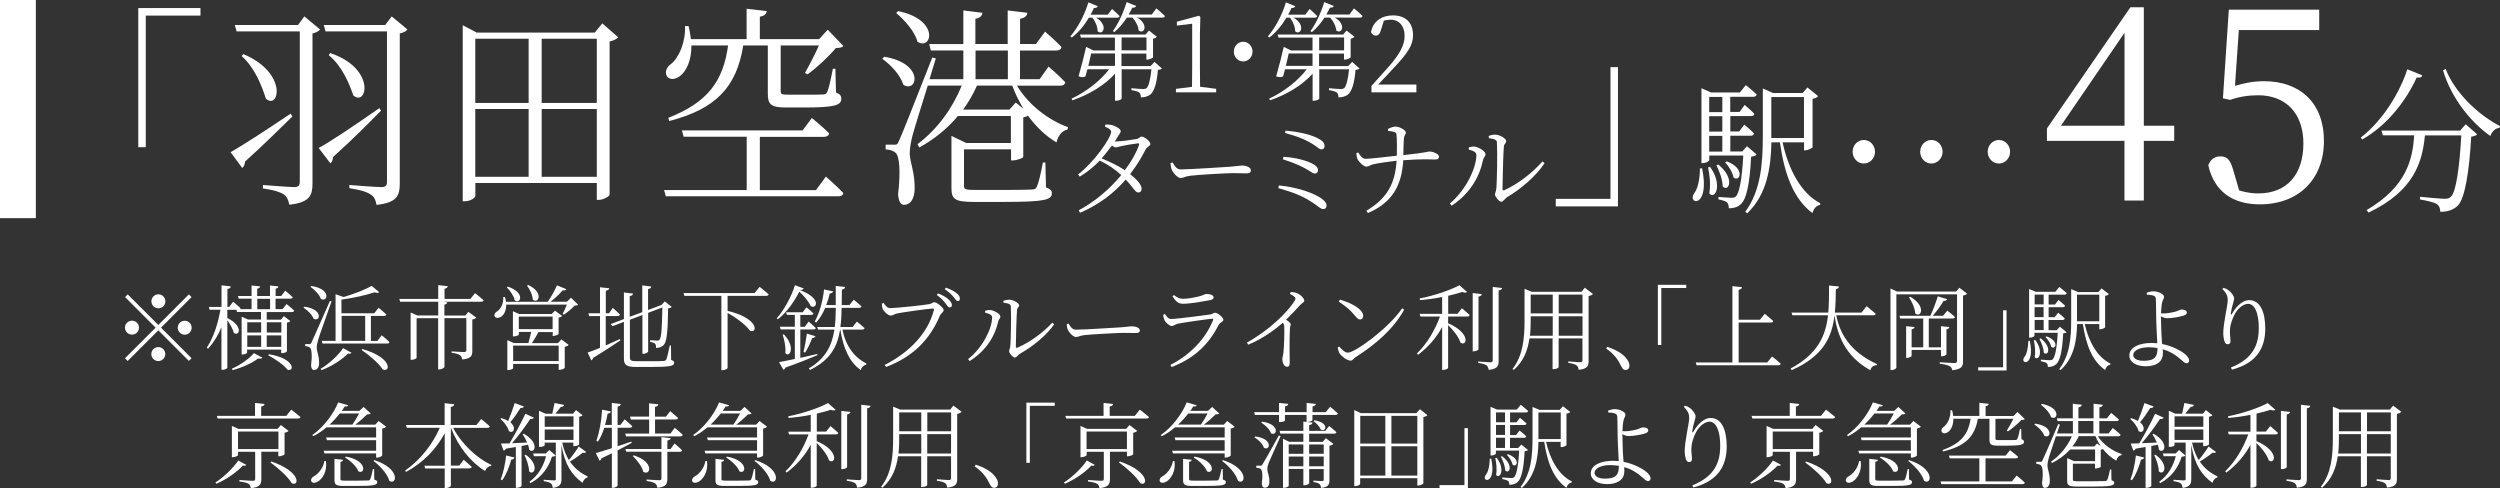 <?xml version="1.0" encoding="UTF-8"?>
<svg id="Layer_2" data-name="Layer 2" xmlns="http://www.w3.org/2000/svg" viewBox="0 0 297.04 58.02">
  <rect x="0" y="0" width="297.04" height="58.02" fill="#333333" stroke="none"/>
  <defs>
    <style>
      .cls-1 {
        fill: #fff;
      }

      .cls-2 {
        fill: none;
      }
    </style>
  </defs>
  <g id="_レイヤー_1" data-name="レイヤー 1">
    <g>
      <g>
        <path class="cls-1" d="M16.43.96h7.39v.89h-6.5v15.64h-.89V.96Z"/>
        <path class="cls-1" d="M34.75,13.83c-1.31,1.25-3.2,3.18-5.64,5.37,0,.31-.14.61-.33.76l-1.38-1.88c1.19-.66,4.16-2.57,7.13-4.58l.21.33ZM38.02,3.51c-.14.2-.49.38-.89.46v17.81c0,1.37-.28,2.29-2.76,2.54-.09-.53-.28-.97-.65-1.22-.42-.28-1.19-.53-2.48-.71v-.41s3.09.25,3.7.25c.51,0,.68-.18.68-.64V3.73h-7.51l-.21-.76h7.51l.75-1.02,1.87,1.55ZM28.92,6.43c5.33,2.24,4.23,6.69,2.67,5.29-.44-1.4-1.29-3.66-2.88-5.06l.21-.23ZM45.27,13.15c-1.31,1.32-3.2,3.26-5.71,5.52,0,.33-.12.58-.3.74l-1.4-1.83c1.24-.64,4.23-2.65,7.21-4.73l.21.31ZM48.41,3.51c-.14.2-.49.38-.91.46v17.83c0,1.37-.28,2.29-2.76,2.54-.09-.53-.28-.99-.68-1.22-.44-.3-1.19-.56-2.55-.76v-.38s3.16.25,3.77.25c.56,0,.7-.18.7-.64V3.73h-7.3l-.21-.76h7.3l.77-1.02,1.87,1.55ZM39.22,6.3c5.47,1.81,4.4,6.44,2.76,5.04-.47-1.37-1.33-3.51-2.92-4.78l.16-.25Z"/>
        <path class="cls-1" d="M73.46,4.42c-.16.2-.56.41-1.03.51v18.21c-.02.18-.75.61-1.29.61h-.23v-2.01h-14.43v1.53c0,.2-.54.64-1.24.64h-.26V3l1.66.87h14.03l.89-1.09,1.89,1.65ZM56.47,4.6v7.63h6.34v-7.63h-6.34ZM56.47,21.01h6.34v-8.06h-6.34v8.06ZM64.36,4.6v7.63h6.55v-7.63h-6.55ZM70.91,21.01v-8.06h-6.55v8.06h6.55Z"/>
        <path class="cls-1" d="M98.12,20.98s1.31,1.12,2.08,1.96c-.05.28-.26.38-.58.38h-20.51l-.21-.74h9.82v-6.33h-7.49l-.21-.76h14.34l1.1-1.47s1.29,1.04,2.06,1.83c-.07.28-.3.41-.61.41h-7.63v6.33h6.67l1.17-1.6ZM82.15,5.41c.02,1.75-.58,2.95-1.22,3.51-.56.53-1.4.66-1.71.1-.26-.51.02-1.07.51-1.42.91-.71,1.75-2.57,1.66-4.5h.42c.14.56.23,1.07.28,1.55h6.62V1.04l2.39.28c-.05.33-.28.58-.82.66v2.67h7.04l1.03-1.12,1.85,1.93c-.14.2-.44.23-.89.25-.82.99-2.29,2.37-3.37,3.13l-.3-.18c.49-.84,1.19-2.19,1.66-3.26h-4.54v5.42c0,.36.09.43.91.43h2.15c.94,0,1.71,0,2.04-.03.26-.03.33-.08.42-.3.19-.33.44-1.53.68-2.75h.3l.07,2.82c.51.2.63.41.63.74,0,.74-.68,1.04-4.21,1.04h-2.41c-1.78,0-2.11-.41-2.11-1.65v-5.72h-2.92c-.8,5.01-3.3,7.55-8.79,8.98l-.12-.38c4.65-1.81,6.53-4.32,7.11-8.6h-4.38Z"/>
        <path class="cls-1" d="M105.06,6.74c4.87.81,3.91,4.38,2.27,3.33-.33-1.12-1.5-2.39-2.5-3.08l.23-.25ZM120.83,10.17c1.38,2.32,3.79,4.12,6.06,4.94l-.05.28c-.61.13-1.1.64-1.31,1.53-1.29-.76-2.43-1.86-3.39-3.18-.14.1-.35.18-.56.2v4.71c-.02.13-.8.41-1.22.41h-.23v-1.32h-5.59v4.35c0,.38.12.48,1.33.48h3.49c1.59,0,2.85-.03,3.25-.05s.47-.1.58-.33c.21-.43.47-1.53.72-2.88h.3l.07,2.95c.51.2.7.38.7.69,0,.79-.79,1.04-5.66,1.04h-3.6c-2.25,0-2.67-.31-2.67-1.63v-6.21l1.75.84h5.31v-3.21h-6.29c-1.24,1.48-2.76,2.72-4.58,3.74l-.23-.38c2.39-1.81,4.16-4.27,5.26-6.97h-4.02v-.05c-.8,2.54-1.64,5.27-1.83,6-.19.76-.33,1.48-.33,2.11.02,1.09.66,2.34.58,4.38-.07,1.07-.51,1.73-1.26,1.73-.4,0-.65-.46-.7-1.25.3-2.62.19-4.6-.33-4.96-.3-.25-.63-.33-1.15-.38v-.56h1.05c.26,0,.35,0,.56-.51q.4-.84,3.93-9.84l.42.1c-.21.71-.47,1.55-.75,2.47h4.02v-3.41h-3.86l-.19-.76h4.05V1.24l2.27.28c-.05.36-.26.61-.84.71v3h3.84V1.24l2.34.28c-.05.36-.28.61-.87.71v3h1.89l1.08-1.47s1.22,1.04,1.96,1.83c-.07.28-.28.41-.61.41h-4.33v3.41h2.34l1.05-1.5s1.26,1.07,1.99,1.86c-.05.28-.28.41-.58.41h-5.19ZM106.72,1.32c5.01,1.04,3.98,4.73,2.29,3.64-.3-1.2-1.54-2.59-2.53-3.41l.23-.23ZM121.6,12.92c-.51-.84-.96-1.76-1.33-2.75h-4.19c-.44,1.02-1.01,1.96-1.64,2.85h5.5l.75-.84.91.74ZM115.91,6v3.41h3.84v-3.41h-3.84Z"/>
        <path class="cls-1" d="M192.24,24.52h-7.39v-.89h6.5V7.98h.89v16.53Z"/>
      </g>
      <g>
        <path class="cls-2" d="M205.4,19.43c-.74,0-1.33-.63-1.33-1.4s.59-1.4,1.33-1.4,1.33.63,1.33,1.4-.59,1.4-1.33,1.4Z"/>
        <path class="cls-2" d="M213.43,19.43c-.74,0-1.33-.63-1.33-1.4s.59-1.4,1.33-1.4,1.33.63,1.33,1.4-.59,1.4-1.33,1.4Z"/>
        <path class="cls-1" d="M221.45,19.43c-.74,0-1.33-.63-1.33-1.4s.59-1.4,1.33-1.4,1.33.63,1.33,1.4-.59,1.4-1.33,1.4Z"/>
        <path class="cls-1" d="M229.48,19.43c-.74,0-1.33-.63-1.33-1.4s.59-1.4,1.33-1.4,1.33.63,1.33,1.4-.59,1.4-1.33,1.4Z"/>
        <path class="cls-1" d="M237.5,19.43c-.74,0-1.33-.63-1.33-1.4s.59-1.4,1.33-1.4,1.33.63,1.33,1.4-.59,1.4-1.33,1.4Z"/>
        <path class="cls-1" d="M258.33,16.74h-3.61v7.09h-2.3v-7.09h-9.21v-1.48l9.92-14.4h1.59v14.08h3.61v1.8ZM252.43,14.94V3.89l-7.56,11.05h7.56Z"/>
        <path class="cls-1" d="M265.56,10.2c1.13-.35,2.2-.55,3.46-.55,4.22,0,7.1,2.54,7.1,7.09s-3,7.54-7.62,7.54c-3.25,0-5.42-1.55-6.12-4.64.25-.71.77-1.06,1.44-1.06.86,0,1.22.45,1.62,1.96l.61,2.09c.77.22,1.47.35,2.27.35,3.46,0,5.36-2.32,5.36-5.93s-2.11-5.73-5.36-5.73c-1.13,0-2.27.16-3.34.55l-.86-.19.7-10.53h10.74v2.42h-9.55l-.46,6.64Z"/>
        <path class="cls-1" d="M287.81,8.95c-.07.21-.23.32-.67.26-1.15,2.55-3.37,5.61-6.48,7.37l-.16-.24c2.64-2.03,4.64-5.37,5.53-8.11l1.79.73ZM292.97,14.77l1.36,1.19c-.12.13-.35.24-.71.28-.23,4.1-.74,7.33-1.59,8.19-.51.5-1.22.75-2.09.73,0-.35-.09-.69-.39-.9-.28-.21-1.22-.43-2.02-.56l.02-.32c.9.09,2.48.24,2.92.24.37,0,.53-.06.73-.24.62-.54,1.04-3.56,1.24-7.29h-4.32c-.3,3.1-1.24,6.58-6.7,9.17l-.23-.3c4.78-2.78,5.49-6.12,5.65-8.88h-3.72l-.16-.56h9.34l.67-.76ZM290.57,8.17c1.12,2.89,3.92,5.5,6.47,6.81l-.05.21c-.48.04-.87.37-1.1.97-2.39-1.7-4.62-4.51-5.62-7.79l.3-.19Z"/>
      </g>
      <path class="cls-1" d="M202.24,20c.97,4.81-1.77,4.31-.98,3.02.45-.56.71-1.64.72-3.02h.26ZM208.69,18.37c-.11.14-.31.2-.63.25-.16,3.34-.58,5.07-1.22,5.64-.37.36-.89.49-1.43.49,0-.27-.05-.54-.21-.7s-.6-.27-1.02-.36v-.29c.48.03,1.24.1,1.53.1.26,0,.39-.03.53-.15.4-.37.73-1.95.89-4.87h-4.04v.54c0,.08-.31.36-.79.36h-.14v-8.9l1.14.51h3.42l.71-.88s.79.63,1.29,1.12c-.05.19-.19.27-.42.27h-2.72v1.8h1.11l.6-.83s.74.61,1.16,1.05c-.03.19-.19.27-.4.27h-2.46v1.83h1.05l.61-.81s.73.59,1.16,1.05c-.05.19-.19.27-.4.27h-2.42v1.87h1.42l.56-.63,1.14.98ZM203.19,19.83c1.55,2.17.56,3.98-.1,3.14.18-.98.05-2.25-.15-3.07l.24-.07ZM203.08,11.52v1.8h1.56v-1.8h-1.56ZM204.64,13.81h-1.56v1.83h1.56v-1.83ZM203.08,18.01h1.56v-1.87h-1.56v1.87ZM204.15,19.54c2.06,1.66,1.24,3.36.53,2.61,0-.78-.4-1.85-.74-2.51l.21-.1ZM205.16,19.17c2.26.83,1.56,2.54.81,1.92-.1-.59-.56-1.36-1-1.78l.19-.14ZM211.8,16.91c.68,3.15,2.16,6.05,4.48,7.24l-.03.19c-.4.08-.76.42-.9.98-2.24-1.68-3.32-4.56-3.87-8.41h-1.01c-.06,2.88-.47,6.15-2.87,8.43l-.24-.17c1.87-2.54,2.09-5.78,2.09-9.02v-5.64l1.21.54h3.53l.56-.66,1.27,1.03c-.08.14-.35.27-.66.32v5.76c-.02.1-.55.36-.87.36h-.14v-.95h-2.55ZM210.46,16.4h3.88v-4.87h-3.88v4.87Z"/>
      <g>
        <path class="cls-1" d="M18.81,38.61l3.63-3.63.32.32-3.63,3.63,3.63,3.63-.32.32-3.63-3.63-3.64,3.64-.32-.32,3.64-3.64-3.63-3.63.32-.32,3.63,3.63ZM15.68,39.76c-.45,0-.83-.37-.83-.83s.37-.83.83-.83.83.37.83.83-.37.83-.83.83ZM17.99,35.8c0-.45.37-.83.83-.83s.83.37.83.83-.37.83-.83.83-.83-.37-.83-.83ZM19.64,42.07c0,.45-.37.83-.83.83s-.83-.37-.83-.83.37-.83.83-.83.83.37.83.83ZM21.95,38.11c.45,0,.82.37.82.83s-.37.83-.82.83-.83-.37-.83-.83.37-.83.83-.83Z"/>
        <path class="cls-1" d="M34.06,36.14s.56.43.89.76c-.02.12-.13.18-.28.18h-2.98v.9h1.69l.35-.42.77.59c-.07.09-.19.15-.41.19v3.41c0,.05-.25.21-.57.21h-.11v-.42h-4.05v.36c0,.05-.2.22-.55.22h-.1v-4.49l.78.34h1.52v-.9h-2.85l-.07-.26h-1.08v.97c1.98.99,1.41,2.26.77,1.76-.11-.46-.46-1.05-.77-1.49v5.63c0,.11-.3.26-.55.26h-.15v-5.06c-.38.95-.91,1.8-1.59,2.56l-.15-.14c.84-1.26,1.33-2.87,1.62-4.5h-1.29l-.08-.33h1.5v-2.57l1.1.13c-.03.17-.11.26-.4.31v2.13h.21l.47-.62s.55.44.88.77c-.01.04-.03.08-.07.11h1.38v-1.24h-1.53l-.09-.32h1.62v-1.25l1.02.11c-.02.13-.11.23-.35.27v.87h1.52v-1.25l1,.11c-.01.13-.1.23-.33.27v.87h.66l.48-.63s.56.45.9.78c-.03.11-.14.17-.29.17h-1.76v1.24h.83l.47-.6ZM27.56,43.8c1.01-.43,2.1-1.23,2.61-1.84l1.01.54c-.08.11-.24.13-.52.1-.66.51-1.86,1.08-3.03,1.38l-.08-.18ZM29.38,38.29v1.22h1.65v-1.22h-1.65ZM29.38,41.21h1.65v-1.36h-1.65v1.36ZM30.57,36.74h1.52v-1.24h-1.52v1.24ZM31.7,38.29v1.22h1.73v-1.22h-1.73ZM33.42,41.21v-1.36h-1.73v1.36h1.73ZM31.96,42.09c3.12.51,3.05,2.12,2.2,1.84-.43-.57-1.52-1.32-2.29-1.71l.09-.13Z"/>
        <path class="cls-1" d="M36.15,36.44c2.33.3,1.9,1.87,1.11,1.43-.17-.48-.73-1.02-1.2-1.32l.09-.11ZM39.39,35.82c-.48,1.39-1.43,4-1.58,4.54-.1.35-.18.68-.18.96.01.48.32.99.28,1.88-.02.47-.23.76-.61.76-.2,0-.32-.2-.34-.54.14-1.12.09-1.98-.15-2.13-.15-.11-.32-.14-.55-.17v-.24h.5c.13,0,.17-.01.27-.22q.19-.4,2.17-4.9l.2.05ZM36.99,33.98c2.4.35,1.96,1.98,1.14,1.54-.17-.51-.76-1.11-1.24-1.44l.1-.1ZM38.1,43.82c1.05-.63,2.15-1.67,2.67-2.46l.99.55c-.08.11-.18.15-.41.09-.67.69-1.9,1.52-3.15,1.98l-.11-.15ZM45.36,39.84s.58.46.92.81c-.03.12-.14.17-.29.17h-7.67l-.09-.32h1.64v-5.54l.96.33c1.25-.36,2.61-.91,3.34-1.32l.89.75c-.1.1-.3.11-.56.01-.98.33-2.52.68-3.93.87v1.62h3.89l.53-.65s.57.46.92.79c-.02.12-.13.18-.29.18h-1.55v2.97h.77l.5-.66ZM40.59,40.5h2.8v-2.97h-2.8v2.97ZM43.07,41.48c3.61,1.02,3.34,2.84,2.4,2.41-.46-.73-1.66-1.74-2.51-2.31l.11-.1Z"/>
        <path class="cls-1" d="M56.43,34.82s.64.5,1.03.85c-.03.12-.14.18-.3.18h-4.52l.5.06c-.02.14-.11.24-.34.29v1.29h2.49l.36-.44.94.69c-.07.09-.24.19-.47.22v3.74c0,.55-.13.92-1.2,1.01-.04-.21-.11-.38-.25-.5-.18-.12-.48-.23-1.01-.29v-.17s1.19.08,1.46.08c.22,0,.29-.07.29-.22v-3.81h-2.6v5.78c0,.11-.34.31-.61.31h-.14v-6.08h-2.56v4.7c0,.08-.29.24-.59.24h-.12v-5.62l.78.35h2.5v-1.63h-4.53l-.09-.33h4.62v-1.64l1.13.12c-.02.15-.13.26-.38.31v1.21h3.06l.57-.69Z"/>
        <path class="cls-1" d="M68.69,36.21c-.08.07-.21.09-.42.1-.31.34-.86.81-1.28,1.08l-.14-.09c.15-.29.36-.74.51-1.11h-7.22c.02.71-.26,1.2-.56,1.42-.27.2-.67.23-.8-.02-.1-.23.04-.45.28-.59.43-.26.8-.96.73-1.71h.2c.07.2.11.38.13.57h4.96c.4-.57.84-1.36,1.1-1.96l1.11.46c-.05.11-.21.18-.44.14-.35.42-.9.94-1.44,1.35h1.96l.47-.48.86.84ZM60.35,34.06c2.1.7,1.5,2.15.81,1.62-.1-.51-.56-1.17-.94-1.53l.12-.09ZM66.68,40.31l.89.67c-.08.09-.25.18-.47.23v2.49c-.01.08-.37.24-.61.24h-.11v-.7h-5.41v.5c0,.08-.31.23-.59.23h-.1v-3.56l.76.35h1.74c.12-.41.25-.94.33-1.32h-1.46v.31c0,.07-.31.22-.61.22h-.1v-2.99l.76.33h3.85l.39-.4.85.63c-.07.08-.23.17-.42.2v1.94c-.01.07-.37.23-.59.23h-.11v-.46h-1.69c-.22.41-.53.94-.78,1.32h3.09l.41-.44ZM66.38,42.9v-1.84h-5.41v1.84h5.41ZM61.64,39.11h4.02v-1.49h-4.02v1.49ZM62.76,33.86c1.94.91,1.19,2.32.54,1.73-.02-.55-.36-1.23-.68-1.65l.14-.08Z"/>
        <path class="cls-1" d="M71.99,41.03c.53-.23,1.09-.48,1.66-.74l.07.15c-.77.5-1.85,1.24-3.25,2.08-.03.13-.11.24-.21.3l-.44-.93c.31-.1.84-.3,1.47-.56v-3.78h-1.3l-.08-.33h1.38v-3.09l1.1.12c-.03.15-.12.25-.41.29v2.68h.38l.45-.64s.54.47.85.79c-.03.12-.13.18-.28.18h-1.41v3.49ZM79.73,42.76c.3.1.37.19.37.34,0,.4-.47.5-2.85.5h-1.67c-1.1,0-1.45-.21-1.45-.99v-4.37l-1.36.52-.21-.26,1.57-.59v-3.16l1.09.13c-.02.14-.13.26-.4.31v2.45l1.49-.55v-3.18l1.07.13c-.02.15-.11.26-.38.31v2.48l1.5-.56.1-.03.38-.43.83.66c-.08.09-.21.14-.43.18-.03,2.89-.17,3.97-.52,4.34-.23.25-.57.35-.91.35,0-.21-.01-.4-.13-.51-.1-.09-.33-.17-.57-.21v-.2c.25.02.65.05.82.05.15,0,.22-.02.29-.1.21-.23.3-1.3.34-3.84l-1.69.64v4.59c0,.1-.3.28-.56.28h-.12v-4.61l-1.49.56v4.48c0,.33.12.45.81.45h1.64c.77,0,1.32-.01,1.56-.03.18-.02.24-.07.31-.17.1-.2.25-.86.42-1.67h.14l.02,1.72Z"/>
        <path class="cls-1" d="M90.26,34.09s.66.51,1.07.88c-.03.12-.12.18-.29.18h-4.59v1.79c3.71.85,3.62,2.74,2.66,2.35-.5-.71-1.69-1.58-2.66-2.11v6.54c0,.08-.26.26-.63.26h-.11v-8.83h-4.4l-.09-.33h8.44l.59-.73Z"/>
        <path class="cls-1" d="M95.07,34.47c2.68,1.03,1.9,2.34,1.25,1.89-.21-.46-.7-1.13-1.35-1.71-.55,1.1-1.47,2.46-2.54,3.28l-.14-.11c.9-.99,1.82-2.76,2.16-3.93l1.03.37c-.03.12-.13.19-.41.19h0ZM97.15,42.19c-.88.37-2.12.88-3.84,1.49-.03.13-.13.22-.23.26l-.52-.91c.41-.07,1.08-.21,1.88-.38v-3.51h-1.69l-.09-.32h1.78v-1.41h-.95l-.09-.31h1.97l.45-.59s.52.43.84.73c-.03.12-.13.18-.29.18h-1.28v1.41h.52l.47-.62s.53.44.85.77c-.03.11-.13.17-.29.17h-1.55v3.37c.63-.14,1.32-.3,2.01-.46l.03.15ZM93.14,39.73c1.42,1.5.7,2.85.17,2.22.08-.69-.12-1.59-.32-2.19l.15-.03ZM95.47,41.82c.14-.57.3-1.43.4-2.18l1.01.3c-.04.13-.16.23-.38.23-.22.58-.53,1.25-.84,1.73l-.19-.08ZM100.09,39.16c.41,1.98,1.44,3.34,2.85,4.02l-.02.13c-.32.11-.57.32-.64.66-1.32-.9-2.1-2.59-2.43-4.81h-.03c-.33,2.07-1.2,3.64-3.58,4.8l-.13-.2c1.97-1.16,2.73-2.65,3.03-4.6h-1.95l-.09-.31h2.08c.09-.7.12-1.45.13-2.27h-1.26c-.29.68-.65,1.28-1.07,1.74l-.18-.11c.54-.96.96-2.37,1.11-3.82l1.08.23c-.04.13-.15.24-.4.25-.11.47-.25.94-.42,1.38h1.13c.01-.72,0-1.46,0-2.27l1.11.12c-.03.17-.12.26-.38.31-.01.64-.01,1.25-.02,1.84h.91l.52-.64s.56.46.92.79c-.03.12-.14.18-.3.18h-2.06c-.02.81-.05,1.56-.15,2.27h1.46l.5-.64s.57.45.91.77c-.02.12-.12.18-.28.18h-2.37Z"/>
        <path class="cls-1" d="M105.81,36.61c.62,0,4.11-.37,4.64-.48.29-.05.35-.22.54-.22.33,0,1.13.63,1.13.94,0,.24-.32.35-.47.71-1.16,2.75-3.12,4.81-6.37,6.04l-.17-.24c3.16-1.6,5.18-3.94,5.85-6.51.04-.17-.02-.19-.13-.19-.48,0-3.61.45-4.24.58-.3.07-.53.26-.75.26-.33,0-.85-.52-.96-.79-.06-.15-.09-.33-.11-.63l.21-.09c.19.28.42.62.81.62ZM112.32,36.02c-.22-.29-.53-.63-1.01-.97l.14-.19c.57.22.99.47,1.26.73.28.25.39.45.39.67,0,.18-.11.27-.28.27-.15,0-.29-.24-.51-.52ZM113.27,35.25c-.25-.28-.51-.54-1.02-.89l.14-.18c.56.19.97.42,1.24.64.31.23.42.44.42.67,0,.18-.09.28-.25.28-.19,0-.29-.24-.53-.52Z"/>
        <path class="cls-1" d="M117.05,37.15v-.23c.17-.04.4-.1.64-.08.38.03,1.17.45,1.17.78,0,.23-.21.31-.26.58-.36,1.68-1.39,3.44-3.39,4.7l-.19-.23c1.75-1.36,2.86-3.65,2.86-4.98,0-.34-.56-.47-.83-.54ZM119.2,35.74c.29-.1.47-.13.73-.13.44,0,1.16.4,1.16.66,0,.24-.22.24-.25.58-.06.51-.14,3.5-.14,4.32,0,.15.07.18.18.14,1.59-.68,3.12-1.86,4.15-2.97l.23.19c-.95,1.35-2.55,2.64-4.06,3.49-.25.15-.4.46-.62.46-.24,0-.68-.53-.68-.74s.12-.26.15-.7c.05-.63.12-3.59.05-4.64-.01-.28-.31-.37-.87-.43l-.02-.23Z"/>
        <path class="cls-1" d="M126.97,38.46c.24.37.42.71.88.71.98,0,4.83-.25,5.34-.28.74-.05,1.04-.12,1.33-.12.42,0,.91.19.91.48,0,.2-.11.32-.48.32s-.77-.02-1.44-.02-3.78.17-4.61.26c-.63.07-.75.23-1.07.23s-.83-.54-.98-.91c-.08-.21-.09-.4-.1-.62l.22-.07Z"/>
        <path class="cls-1" d="M138.2,37.41l.21-.1c.23.34.42.59.74.59.65,0,3.85-.42,4.62-.53.31-.04.41-.21.59-.21.33,0,1,.56,1,.84,0,.21-.43.33-.56.6-1.1,2.16-2.74,3.92-5.59,5.01l-.15-.25c2.44-1.25,4.2-3.16,5.07-5.31.04-.13.01-.2-.13-.18-.89.09-3.3.44-4.05.59-.34.08-.5.28-.74.28-.26,0-.75-.45-.86-.72-.08-.19-.12-.4-.15-.62ZM143.71,35.67c-.81.15-2.19.42-3.17.42-.56,0-.87-.31-1.23-.89l.17-.14c.42.31.7.44,1.06.44.68,0,1.23-.13,1.79-.25.65-.14.79-.32,1.02-.32.47,0,.85.15.85.42,0,.15-.13.25-.48.33Z"/>
        <path class="cls-1" d="M153.35,34.7c.25.01.48.02.71.12.43.14.91.63.91.91,0,.21-.2.19-.5.52-.41.45-.95,1.04-1.67,1.74.31.2.56.39.56.54,0,.14-.1.3-.1.57-.08,1.6-.02,3.28-.02,3.94,0,.41-.1.54-.33.54-.36,0-.55-.53-.55-.89,0-.2.09-.42.13-.78.09-.75.13-2.59.1-3.08-.01-.2-.04-.33-.17-.48-.69.6-2.2,1.82-4.12,2.61l-.14-.26c2.78-1.55,4.69-3.56,5.46-4.65.21-.29.3-.47.3-.56,0-.18-.19-.33-.65-.56l.08-.21Z"/>
        <path class="cls-1" d="M166.59,36.63l.25.17c-1.32,2.34-3.37,4.1-5.78,5.64-.22.13-.34.41-.58.41-.43,0-1.09-.52-1.31-.85-.11-.19-.21-.54-.23-.71l.18-.11c.33.36.68.72,1.03.72.85,0,4.87-2.92,6.44-5.26ZM159.2,35.6c1.25.35,2.77,1.1,2.77,1.95,0,.24-.15.41-.38.41-.18,0-.32-.12-.61-.46-.53-.64-.95-1.02-1.91-1.66l.13-.23Z"/>
        <path class="cls-1" d="M173.7,36.63s.57.47.92.8c-.03.12-.13.18-.29.18h-2.27v.8c2.75,1.18,2.23,2.84,1.46,2.29-.19-.67-.88-1.51-1.46-2.07v5.08c0,.07-.25.24-.59.24h-.12v-5.09c-.7,1.28-1.67,2.4-2.86,3.29l-.14-.15c1.21-1.16,2.17-2.81,2.74-4.39h-2.32l-.09-.32h2.67v-2c-.85.17-1.76.3-2.63.37l-.04-.2c1.69-.32,3.71-1.01,4.72-1.57l.91.8c-.1.1-.31.1-.57,0-.46.15-1.05.31-1.67.45v2.14h1.11l.52-.66ZM175.67,41.49c0,.1-.3.25-.56.25h-.13v-6.92l1.09.12c-.03.15-.13.26-.4.3v6.25ZM178.47,34.22c-.03.15-.14.25-.41.29v8.36c0,.61-.13.97-1.18,1.08-.04-.23-.11-.42-.24-.53-.19-.13-.48-.22-1-.3v-.17s1.2.1,1.43.1.29-.08.29-.25v-8.71l1.11.13Z"/>
        <path class="cls-1" d="M189.27,34.93c-.08.1-.28.2-.52.25v7.69c0,.59-.11.96-1.18,1.07-.03-.23-.1-.43-.25-.53-.17-.12-.46-.22-.98-.29v-.18s1.18.1,1.42.1c.21,0,.26-.08.26-.25v-2.58h-2.83v3.42c0,.06-.23.23-.61.23h-.11v-3.65h-2.75c-.19,1.36-.68,2.72-1.86,3.74l-.15-.11c1.27-1.63,1.43-3.7,1.43-5.8v-3.72l.85.35h5.92l.39-.48.97.74ZM184.49,39.89v-2.31h-2.62v.45c0,.59-.01,1.22-.09,1.86h2.71ZM181.87,35v2.24h2.62v-2.24h-2.62ZM185.2,35v2.24h2.83v-2.24h-2.83ZM188.03,39.89v-2.31h-2.83v2.31h2.83Z"/>
        <path class="cls-1" d="M190.96,41.21c1.32.42,2.01.98,2.38,1.51.2.29.26.5.26.74,0,.32-.19.5-.45.5-.23,0-.37-.13-.53-.46-.35-.73-.8-1.4-1.78-2.09l.12-.19Z"/>
        <path class="cls-1" d="M196.98,33.84h3.37v.38h-2.96v6.77h-.41v-7.15Z"/>
        <path class="cls-1" d="M210.55,42.36s.65.5,1.03.86c-.03.12-.12.18-.29.18h-9.71l-.09-.33h4.35v-9.07l1.14.12c-.03.15-.12.26-.4.31v3.56h2.53l.57-.71s.63.51,1.01.86c-.03.12-.12.18-.27.18h-3.84v4.75h3.39l.57-.7Z"/>
        <path class="cls-1" d="M218.18,37.46c.4,2.08,1.56,4.3,4.83,5.8l-.02.12c-.39.04-.65.19-.76.61-3.06-1.68-3.94-4.31-4.26-6.51-.31,2.56-1.32,4.84-5.09,6.5l-.12-.2c3.21-1.72,4.16-3.86,4.44-6.32h-4.24l-.1-.32h4.37c.09-1.02.09-2.1.09-3.22l1.18.12c-.03.17-.12.27-.37.32-.02.95-.03,1.88-.12,2.78h3.17l.6-.76s.67.53,1.08.9c-.02.12-.12.18-.29.18h-4.39Z"/>
        <path class="cls-1" d="M233.72,34.9c-.08.08-.25.18-.48.22v7.81c0,.57-.14.95-1.28,1.06-.04-.22-.12-.4-.31-.48-.21-.12-.55-.22-1.18-.3v-.17s1.44.1,1.73.1c.25,0,.33-.09.33-.29v-7.88h-7.21v8.71c0,.1-.26.29-.57.29h-.13v-9.69l.77.36h7.03l.39-.45.91.7ZM227.13,41.59v.7c0,.09-.29.23-.52.23h-.13v-3.76l1,.1c-.02.13-.11.23-.35.26v2.15h1.38v-3.42h-2.74l-.08-.33h3.67c.32-.68.67-1.63.88-2.31l1.11.33c-.06.13-.19.23-.42.21-.31.52-.79,1.21-1.29,1.77h1.23l.5-.61s.57.43.91.76c-.03.12-.14.18-.29.18h-2.82v3.42h1.45v-2.51l1,.1c-.02.13-.12.23-.35.26v2.98c0,.08-.29.23-.53.23h-.12v-.75h-3.51ZM226.97,35.26c1.97,1.13,1.25,2.59.59,1.97-.03-.61-.41-1.41-.74-1.9l.14-.07Z"/>
        <path class="cls-1" d="M238.41,44.02h-3.37v-.38h2.96v-6.77h.41v7.15Z"/>
        <path class="cls-1" d="M241.17,40.5c.66,3.12-1.21,2.79-.67,1.96.31-.36.48-1.07.5-1.96h.18ZM245.57,39.45c-.08.09-.21.13-.43.17-.11,2.17-.4,3.29-.84,3.66-.25.23-.61.32-.98.32,0-.18-.03-.35-.14-.45-.11-.1-.41-.18-.69-.23v-.19c.33.02.85.07,1.04.07.18,0,.26-.02.36-.1.27-.24.5-1.27.6-3.16h-2.76v.35c0,.05-.21.23-.54.23h-.1v-5.78l.78.33h2.33l.48-.57s.54.41.88.73c-.03.12-.13.18-.29.18h-1.86v1.17h.76l.41-.54s.51.4.79.68c-.02.12-.13.18-.28.18h-1.68v1.19h.71l.42-.53s.5.38.79.68c-.03.12-.13.18-.28.18h-1.65v1.21h.97l.38-.41.78.64ZM241.82,40.39c1.06,1.41.38,2.59-.07,2.04.12-.64.03-1.46-.1-1.99l.17-.04ZM241.75,35v1.17h1.07v-1.17h-1.07ZM242.81,36.49h-1.07v1.19h1.07v-1.19ZM241.75,39.22h1.07v-1.21h-1.07v1.21ZM242.47,40.21c1.41,1.08.85,2.18.36,1.69,0-.51-.28-1.2-.51-1.63l.14-.07ZM243.17,39.97c1.54.54,1.07,1.65.55,1.24-.07-.38-.38-.88-.68-1.16l.13-.09ZM247.7,38.5c.46,2.05,1.47,3.93,3.06,4.7l-.02.12c-.28.05-.52.28-.62.64-1.53-1.09-2.27-2.96-2.64-5.46h-.69c-.04,1.87-.32,3.99-1.96,5.47l-.17-.11c1.28-1.65,1.43-3.75,1.43-5.85v-3.66l.82.35h2.41l.38-.43.87.67c-.05.09-.24.18-.45.21v3.74c-.01.07-.37.23-.59.23h-.1v-.62h-1.74ZM246.78,38.17h2.65v-3.16h-2.65v3.16Z"/>
        <path class="cls-1" d="M256.76,37.76c0,.51.04,1.96.11,2.83.01.1.02.2.03.29.59.11,1.11.29,1.58.51.68.31,1.62.88,1.62,1.45,0,.21-.12.32-.32.32-.33,0-.68-.63-1.74-1.22-.32-.19-.68-.33-1.07-.44.01.14.02.3.02.48,0,.92-.69,1.54-2.04,1.54-1.14,0-1.95-.5-1.95-1.28,0-1.02,1.28-1.49,2.6-1.49.25,0,.5.01.72.03-.03-.84-.13-2.35-.13-3.1-.01-.71-.02-1.94-.04-2.16-.02-.24-.1-.32-.3-.4-.22-.07-.52-.1-.77-.11l-.02-.23c.25-.09.53-.17.81-.17.57,0,1.25.36,1.25.63s-.13.34-.22.67c-.07.29-.12.81-.14,1.32.12.01.24.01.32.01.42,0,1.03-.11,1.42-.22.34-.11.54-.24.69-.24.43,0,.64.14.64.38,0,.13-.12.26-.41.35-.34.11-1.24.3-1.94.3-.23,0-.52-.11-.74-.21v.14ZM256.36,41.35c-.34-.05-.69-.09-1.07-.09-1.06,0-1.83.4-1.83.92,0,.38.41.69,1.23.69,1.35,0,1.65-.48,1.66-1.53Z"/>
        <path class="cls-1" d="M264.05,34.34l.14-.14c.22.07.37.13.53.24.41.27.73.77.73,1.01s-.08.38-.14.65c-.11.35-.18.68-.25,1.11-.04.23.04.24.17.02.52-.91,1.29-1.57,2-1.57,1.32,0,1.92,1.42,1.92,3.38,0,2.28-1.01,4.11-3.96,4.88l-.12-.25c2.66-1.07,3.31-2.74,3.31-4.71,0-1.79-.5-2.86-1.27-2.86-.52,0-1.21.5-1.59,1.23-.35.68-.57,1.33-.57,2.1,0,.44.07.76.07,1.12,0,.22-.13.35-.31.35-.15,0-.29-.05-.38-.28-.11-.23-.17-.74-.17-1.02,0-1.19.53-3.31.53-3.91s-.17-.84-.63-1.36Z"/>
        <path class="cls-1" d="M29.27,55.23c-.09.11-.18.14-.42.09-.66.73-1.89,1.62-3.14,2.16l-.12-.15c1.07-.69,2.18-1.79,2.72-2.62l.96.53ZM34.62,48.68s.66.51,1.08.87c-.03.12-.15.18-.31.18h-9.53l-.1-.32h4.54v-1.53l1.13.12c-.02.15-.13.26-.4.3v1.11h2.98l.59-.73ZM31.05,53.68v3.26c0,.57-.17.96-1.25,1.06-.02-.22-.1-.4-.26-.51-.18-.12-.52-.21-1.09-.28v-.18s1.32.1,1.58.1c.23,0,.29-.07.29-.22v-3.23h-2.04v.4c0,.07-.32.24-.62.24h-.11v-3.71l.79.35h4.63l.4-.46.92.7c-.08.09-.27.18-.48.22v2.55c-.01.08-.37.24-.63.24h-.11v-.54h-2.02ZM33.08,53.36v-2.09h-4.8v2.09h4.8ZM32.24,54.83c3.59,1.23,3.32,3.03,2.42,2.58-.45-.78-1.67-1.85-2.53-2.47l.11-.11Z"/>
        <path class="cls-1" d="M38.73,54.79c.17,1.27-.45,2.09-.91,2.4-.3.2-.69.25-.83.01-.09-.21.03-.44.26-.58.52-.26,1.16-.98,1.29-1.84h.19ZM38.8,50.77c-.5.42-1.02.78-1.58,1.06l-.12-.14c1.28-.88,2.51-2.45,3.08-3.88l1.19.35c-.04.11-.13.15-.41.13-.11.18-.22.35-.35.53h2.09l.5-.47.85.78c-.09.08-.22.1-.44.11-.35.34-.89.85-1.4,1.22h2.37l.41-.44.89.68c-.08.09-.25.18-.47.22v3.2c-.01.08-.36.25-.61.25h-.11v-.5h-6.14l-.1-.32h6.24v-1.25h-5.85l-.09-.32h5.94v-1.21h-5.87ZM40.37,49.13c-.35.45-.76.9-1.21,1.32h2.71c.27-.38.58-.91.79-1.32h-2.29ZM44.49,56.99c.25.08.33.15.33.3,0,.34-.37.45-2.42.45h-1.49c-.98,0-1.17-.14-1.17-.7v-2.52l1.02.11c-.01.13-.12.22-.31.25v2.02c0,.17.04.21.54.21h1.42c.64,0,1.14-.01,1.32-.02.15-.01.2-.04.25-.14.09-.18.21-.65.33-1.22h.14l.02,1.26ZM41.09,54.25c2.63.47,2.29,2.18,1.49,1.75-.21-.59-.97-1.28-1.58-1.64l.1-.11ZM44.48,54.67c3.15,1.02,2.67,3.04,1.78,2.46-.23-.83-1.13-1.8-1.89-2.37l.11-.1Z"/>
        <path class="cls-1" d="M53.83,50.81c1,1.94,2.84,3.64,4.55,4.43l-.02.11c-.31.03-.59.25-.73.61-1.67-1.02-3.18-2.86-4.06-5.15v4.51h1l.52-.69s.58.48.96.84c-.03.12-.14.18-.3.18h-2.18v2.06c0,.11-.31.28-.59.28h-.14v-2.33h-2.32l-.09-.32h2.41v-3.87c-.99,1.88-2.56,3.5-4.6,4.61l-.11-.17c1.82-1.25,3.31-3.18,4.12-5.08h-3.91l-.1-.33h4.59v-2.6l1.14.13c-.03.17-.12.28-.41.32v2.15h3.04l.57-.71s.64.5,1.02.87c-.02.12-.13.18-.29.18h-4.09Z"/>
        <path class="cls-1" d="M62.26,48.29c-.06.12-.19.2-.42.19-.36.58-.8,1.22-1.21,1.69.79.65.36,1.42-.17,1.05-.12-.5-.59-1.1-1-1.45l.11-.09c.34.1.6.21.81.34.25-.59.55-1.42.78-2.13l1.09.41ZM59.49,56.98c.29-.75.54-1.84.65-2.86l.99.24c-.04.14-.17.24-.38.24-.25.9-.62,1.85-1.08,2.46l-.18-.09ZM62.26,51.55c1.91,1.09,1.24,2.45.62,1.89-.02-.19-.07-.4-.14-.6-.23.04-.48.1-.77.15v4.75c0,.05-.24.22-.58.22h-.1v-4.85c-.35.07-.75.13-1.17.2-.08.14-.18.21-.29.23l-.31-.84c.24,0,.59-.01,1.02-.02.64-1.06,1.41-2.49,1.88-3.52l1.02.47c-.07.11-.22.19-.44.15-.52.8-1.36,1.96-2.16,2.88.54-.02,1.15-.04,1.79-.08-.15-.36-.35-.71-.53-.98l.14-.07ZM62.46,54.02c1.71,1.24.99,2.58.4,1.98,0-.6-.29-1.41-.54-1.92l.14-.06ZM66.01,54.13c-.09.1-.19.12-.43.13-.39,1.24-1.17,2.42-2.57,3.15l-.1-.17c1.03-.74,1.68-1.87,1.97-3.04h-1.44l-.1-.32h1.51l.42-.41.75.65ZM69.65,53.69c-.04.09-.2.17-.41.09-.34.29-.95.73-1.52,1.06.58.86,1.32,1.39,2.1,1.77l-.02.13c-.28.05-.47.29-.58.63-1.27-.93-2.11-2.12-2.51-4.51v4.04c0,.56-.12.96-1.04,1.07-.01-.21-.07-.41-.2-.52-.15-.12-.42-.22-.87-.28v-.17s1.01.08,1.22.08c.18,0,.22-.05.22-.21v-4.28h-1.32v.3c0,.07-.23.21-.58.21h-.1v-4.29l.8.35h.78c.09-.37.2-.9.27-1.28l1.14.23c-.04.15-.18.24-.4.24-.18.23-.43.54-.64.8h2.1l.35-.43.78.62c-.07.08-.18.13-.41.18v3.28c0,.05-.25.21-.58.21h-.11v-.42h-1.32c.18.84.45,1.52.79,2.07.43-.5.93-1.2,1.17-1.61l.87.64ZM64.72,49.47v1.24h3.42v-1.24h-3.42ZM68.14,52.27v-1.24h-3.42v1.24h3.42Z"/>
        <path class="cls-1" d="M75.06,52.62c-.45.24-1.01.55-1.68.89v4.16c0,.11-.29.29-.55.29h-.13v-4.1c-.39.19-.79.39-1.23.59-.04.14-.13.24-.23.29l-.45-.91c.38-.1,1.08-.31,1.91-.58v-2.42h-.9c-.2.63-.45,1.19-.76,1.64l-.18-.1c.35-.98.61-2.35.68-3.69l1.04.21c-.03.13-.14.24-.38.25-.08.46-.19.91-.31,1.35h.8v-2.62l1.07.13c-.02.15-.1.26-.38.31v2.18h.33l.51-.66s.56.46.9.81c-.03.12-.13.18-.29.18h-1.45v2.2c.52-.18,1.08-.36,1.63-.55l.05.15ZM74.85,49.5h2.27v-1.58l1.1.12c-.02.15-.12.26-.4.3v1.17h1.3l.51-.66s.57.48.94.81c-.03.12-.14.18-.3.18h-2.44v1.67h1.83l.51-.68s.6.48.95.84c-.03.12-.14.18-.29.18h-6.45l-.09-.33h2.84v-1.67h-2.18l-.09-.33ZM80.16,52.7s.56.47.89.8c-.03.12-.14.18-.29.18h-1.47v3.22c0,.59-.12.95-1.19,1.06-.03-.23-.09-.42-.26-.52-.18-.13-.48-.21-1.01-.29v-.18s1.25.09,1.48.09.28-.07.28-.22v-3.17h-4.19l-.09-.32h4.28v-1.41l1.1.12c-.03.14-.13.23-.4.28v1.01h.38l.48-.66ZM75.3,54.1c2.53.81,1.96,2.5,1.13,1.95-.14-.62-.76-1.4-1.24-1.86l.11-.09Z"/>
        <path class="cls-1" d="M84,54.79c.17,1.27-.45,2.09-.91,2.4-.3.2-.69.25-.83.01-.09-.21.03-.44.26-.58.52-.26,1.16-.98,1.29-1.84h.19ZM84.06,50.77c-.5.42-1.02.78-1.58,1.06l-.12-.14c1.28-.88,2.51-2.45,3.08-3.88l1.19.35c-.04.11-.13.15-.41.13-.11.18-.22.35-.35.53h2.09l.5-.47.85.78c-.09.08-.22.1-.44.11-.35.34-.89.85-1.4,1.22h2.37l.41-.44.89.68c-.08.09-.25.18-.47.22v3.2c-.01.08-.36.25-.61.25h-.11v-.5h-6.14l-.1-.32h6.24v-1.25h-5.85l-.09-.32h5.94v-1.21h-5.87ZM85.64,49.13c-.35.45-.76.9-1.21,1.32h2.71c.27-.38.58-.91.79-1.32h-2.29ZM89.76,56.99c.25.08.33.15.33.3,0,.34-.37.45-2.42.45h-1.49c-.98,0-1.17-.14-1.17-.7v-2.52l1.02.11c-.01.13-.12.22-.31.25v2.02c0,.17.04.21.54.21h1.42c.64,0,1.14-.01,1.32-.02.15-.01.2-.04.25-.14.09-.18.21-.65.33-1.22h.14l.02,1.26ZM86.36,54.25c2.63.47,2.29,2.18,1.49,1.75-.21-.59-.97-1.28-1.58-1.64l.1-.11ZM89.75,54.67c3.15,1.02,2.67,3.04,1.78,2.46-.23-.83-1.13-1.8-1.89-2.37l.11-.1Z"/>
        <path class="cls-1" d="M98.68,50.63s.57.47.92.8c-.03.12-.13.18-.29.18h-2.27v.8c2.75,1.18,2.23,2.84,1.46,2.29-.19-.67-.88-1.51-1.46-2.07v5.08c0,.07-.25.24-.59.24h-.12v-5.09c-.7,1.28-1.67,2.4-2.86,3.29l-.14-.15c1.21-1.16,2.17-2.81,2.74-4.39h-2.32l-.09-.32h2.67v-2c-.85.17-1.76.3-2.63.37l-.04-.2c1.69-.32,3.71-1.01,4.72-1.57l.91.8c-.1.1-.31.1-.57,0-.46.15-1.05.31-1.67.45v2.14h1.11l.52-.66ZM100.65,55.49c0,.1-.3.25-.56.25h-.13v-6.92l1.09.12c-.03.15-.13.26-.4.3v6.25ZM103.44,48.22c-.03.15-.14.25-.41.29v8.36c0,.61-.13.97-1.18,1.08-.04-.23-.11-.42-.24-.53-.19-.13-.48-.22-1-.3v-.17s1.2.1,1.43.1.29-.08.29-.25v-8.71l1.11.13Z"/>
        <path class="cls-1" d="M114.25,48.93c-.08.1-.28.2-.52.25v7.69c0,.59-.11.96-1.18,1.07-.03-.23-.1-.43-.25-.53-.17-.12-.46-.22-.98-.29v-.18s1.18.1,1.42.1c.21,0,.26-.08.26-.25v-2.58h-2.83v3.42c0,.06-.23.23-.61.23h-.11v-3.65h-2.75c-.19,1.36-.68,2.72-1.86,3.74l-.15-.11c1.27-1.63,1.43-3.7,1.43-5.8v-3.72l.85.35h5.92l.39-.48.97.74ZM109.46,53.89v-2.31h-2.62v.45c0,.59-.01,1.22-.09,1.86h2.71ZM106.84,49v2.24h2.62v-2.24h-2.62ZM110.18,49v2.24h2.83v-2.24h-2.83ZM113,53.89v-2.31h-2.83v2.31h2.83Z"/>
        <path class="cls-1" d="M115.93,55.21c1.32.42,2.01.98,2.38,1.51.2.29.26.5.26.74,0,.32-.19.5-.45.5-.23,0-.37-.13-.53-.46-.35-.73-.8-1.4-1.78-2.09l.12-.19Z"/>
        <path class="cls-1" d="M121.95,47.84h3.37v.38h-2.96v6.77h-.41v-7.15Z"/>
        <path class="cls-1" d="M130.09,55.23c-.09.11-.18.14-.42.09-.66.73-1.89,1.62-3.14,2.16l-.12-.15c1.07-.69,2.18-1.79,2.72-2.62l.96.53ZM135.44,48.68s.66.51,1.08.87c-.03.12-.15.18-.31.18h-9.53l-.1-.32h4.54v-1.53l1.13.12c-.02.15-.13.26-.4.3v1.11h2.98l.59-.73ZM131.88,53.68v3.26c0,.57-.17.96-1.25,1.06-.02-.22-.1-.4-.26-.51-.18-.12-.52-.21-1.09-.28v-.18s1.32.1,1.58.1c.23,0,.29-.07.29-.22v-3.23h-2.04v.4c0,.07-.32.24-.62.24h-.11v-3.71l.79.35h4.63l.4-.46.92.7c-.08.09-.27.18-.48.22v2.55c-.01.08-.37.24-.63.24h-.11v-.54h-2.02ZM133.9,53.36v-2.09h-4.8v2.09h4.8ZM133.06,54.83c3.59,1.23,3.32,3.03,2.42,2.58-.45-.78-1.67-1.85-2.53-2.47l.11-.11Z"/>
        <path class="cls-1" d="M139.55,54.79c.17,1.27-.45,2.09-.91,2.4-.3.2-.69.25-.83.01-.09-.21.03-.44.26-.58.52-.26,1.16-.98,1.29-1.84h.19ZM139.62,50.77c-.5.42-1.02.78-1.58,1.06l-.12-.14c1.28-.88,2.51-2.45,3.08-3.88l1.19.35c-.04.11-.13.15-.41.13-.11.18-.22.35-.35.53h2.09l.5-.47.85.78c-.09.08-.22.1-.44.11-.35.34-.89.85-1.4,1.22h2.37l.41-.44.89.68c-.08.09-.25.18-.47.22v3.2c-.01.08-.36.25-.61.25h-.11v-.5h-6.14l-.1-.32h6.24v-1.25h-5.85l-.09-.32h5.94v-1.21h-5.87ZM141.19,49.13c-.35.45-.76.9-1.21,1.32h2.71c.27-.38.58-.91.79-1.32h-2.29ZM145.32,56.99c.25.08.33.15.33.3,0,.34-.37.45-2.42.45h-1.49c-.98,0-1.17-.14-1.17-.7v-2.52l1.02.11c-.01.13-.12.22-.31.25v2.02c0,.17.04.21.54.21h1.42c.64,0,1.14-.01,1.32-.02.15-.01.2-.04.25-.14.09-.18.21-.65.33-1.22h.14l.02,1.26ZM141.92,54.25c2.63.47,2.29,2.18,1.49,1.75-.21-.59-.97-1.28-1.58-1.64l.1-.11ZM145.31,54.67c3.15,1.02,2.67,3.04,1.78,2.46-.23-.83-1.13-1.8-1.89-2.37l.11-.1Z"/>
        <path class="cls-1" d="M158.04,48.33s.57.45.92.79c-.02.12-.13.18-.29.18h-2.73v.62c0,.08-.24.2-.59.21h-.11v-.83h-2.57v.67c0,.08-.31.18-.59.18h-.11v-.85h-2.87l-.08-.33h2.95v-1.1l1.09.12c-.01.14-.11.25-.38.3v.68h2.57v-1.1l1.09.12c-.01.15-.11.25-.39.3v.68h1.57l.52-.64ZM149.14,51.86c2.17.24,1.77,1.78,1.03,1.34-.13-.45-.66-.98-1.13-1.23l.1-.11ZM152.16,51.8c-.38.91-1.25,2.76-1.4,3.15-.1.26-.19.55-.18.79,0,.4.28.84.24,1.55-.02.42-.21.66-.56.66-.19,0-.31-.17-.34-.47.13-.98.08-1.63-.15-1.77-.14-.09-.29-.12-.5-.13v-.25h.48c.12,0,.17,0,.28-.2q.21-.31,1.92-3.39l.2.07ZM149.95,50.1c2.18.29,1.8,1.78,1.07,1.38-.15-.46-.7-.99-1.17-1.27l.1-.11ZM157.93,50.62s.53.41.86.73c-.03.12-.13.18-.29.18h-2.95v.97h1.62l.36-.44.9.68c-.07.08-.24.18-.47.22v4.06c0,.54-.11.86-1,.95-.01-.2-.07-.36-.19-.46-.13-.11-.34-.19-.71-.24v-.17s.8.06,1,.06c.18,0,.22-.06.22-.2v-1.23h-1.73v1.68c0,.1-.31.25-.56.25h-.13v-1.94h-1.74v1.99c0,.09-.28.25-.57.25h-.11v-5.83l.74.36h1.68v-.97h-2.74l-.08-.33h2.82v-1.1l1.09.12c-.03.15-.12.26-.4.3v.68h1.91l.46-.57ZM153.12,52.81v1.11h1.74v-1.11h-1.74ZM154.86,55.4v-1.16h-1.74v1.16h1.74ZM155.55,52.81v1.11h1.73v-1.11h-1.73ZM157.28,55.4v-1.16h-1.73v1.16h1.73ZM156.17,49.94c1.83.27,1.38,1.47.76,1.1-.13-.34-.52-.77-.86-1l.1-.1Z"/>
        <path class="cls-1" d="M169.6,49.33c-.08.09-.26.18-.48.22v7.88c-.01.08-.35.26-.61.26h-.11v-.87h-6.79v.66c0,.09-.25.28-.58.28h-.12v-9.04l.78.37h6.6l.42-.47.89.71ZM161.62,49.41v3.3h2.98v-3.3h-2.98ZM161.62,56.51h2.98v-3.49h-2.98v3.49ZM165.32,49.41v3.3h3.08v-3.3h-3.08ZM168.4,56.51v-3.49h-3.08v3.49h3.08Z"/>
        <path class="cls-1" d="M174.41,58.02h-3.37v-.38h2.96v-6.77h.41v7.15Z"/>
        <path class="cls-1" d="M177.18,54.5c.66,3.12-1.21,2.79-.67,1.96.31-.36.48-1.07.5-1.96h.18ZM181.58,53.45c-.08.09-.21.13-.43.17-.11,2.17-.4,3.29-.84,3.66-.25.23-.61.32-.98.32,0-.18-.03-.35-.14-.45-.11-.1-.41-.18-.69-.23v-.19c.33.02.85.07,1.04.07.18,0,.26-.02.36-.1.27-.24.5-1.27.6-3.16h-2.76v.35c0,.05-.21.23-.54.23h-.1v-5.78l.78.33h2.33l.48-.57s.54.41.88.73c-.03.12-.13.18-.29.18h-1.86v1.17h.76l.41-.54s.51.4.79.68c-.02.12-.13.18-.28.18h-1.68v1.19h.71l.42-.53s.5.38.79.68c-.03.12-.13.18-.28.18h-1.65v1.21h.97l.38-.41.78.64ZM177.83,54.39c1.06,1.41.38,2.59-.07,2.04.12-.64.03-1.46-.1-1.99l.17-.04ZM177.75,49v1.17h1.07v-1.17h-1.07ZM178.82,50.49h-1.07v1.19h1.07v-1.19ZM177.75,53.22h1.07v-1.21h-1.07v1.21ZM178.48,54.21c1.41,1.08.85,2.18.36,1.69,0-.51-.28-1.2-.51-1.63l.14-.07ZM179.17,53.97c1.54.54,1.07,1.65.55,1.24-.07-.38-.38-.88-.68-1.16l.13-.09ZM183.7,52.5c.46,2.05,1.47,3.93,3.06,4.7l-.02.12c-.28.05-.52.28-.62.64-1.53-1.09-2.27-2.96-2.64-5.46h-.69c-.04,1.87-.32,3.99-1.96,5.47l-.17-.11c1.28-1.65,1.43-3.75,1.43-5.85v-3.66l.82.35h2.41l.38-.43.87.67c-.05.09-.24.18-.45.21v3.74c-.01.07-.37.23-.59.23h-.1v-.62h-1.74ZM182.79,52.17h2.65v-3.16h-2.65v3.16Z"/>
        <path class="cls-1" d="M192.77,51.76c0,.51.04,1.96.11,2.83.01.1.02.2.03.29.59.11,1.11.29,1.58.51.68.31,1.62.88,1.62,1.45,0,.21-.12.32-.32.32-.33,0-.68-.63-1.74-1.22-.32-.19-.68-.33-1.07-.44.01.14.02.3.02.48,0,.92-.69,1.54-2.04,1.54-1.14,0-1.95-.5-1.95-1.28,0-1.02,1.28-1.49,2.6-1.49.25,0,.5.01.72.03-.03-.84-.13-2.35-.13-3.1-.01-.71-.02-1.94-.04-2.16-.02-.24-.1-.32-.3-.4-.22-.07-.52-.1-.77-.11l-.02-.23c.25-.09.53-.17.81-.17.57,0,1.25.36,1.25.63s-.13.34-.22.67c-.07.29-.12.81-.14,1.32.12.01.24.01.32.01.42,0,1.03-.11,1.42-.22.34-.11.54-.24.69-.24.43,0,.64.14.64.38,0,.13-.12.26-.41.35-.34.11-1.24.3-1.94.3-.23,0-.52-.11-.74-.21v.14ZM192.36,55.35c-.34-.05-.69-.09-1.07-.09-1.06,0-1.83.4-1.83.92,0,.38.41.69,1.23.69,1.35,0,1.65-.48,1.66-1.53Z"/>
        <path class="cls-1" d="M200.06,48.34l.14-.14c.22.07.37.13.53.24.41.27.73.77.73,1.01s-.08.38-.14.65c-.11.35-.18.68-.25,1.11-.04.23.04.24.17.02.52-.91,1.29-1.57,2-1.57,1.32,0,1.92,1.42,1.92,3.38,0,2.28-1.01,4.11-3.96,4.88l-.12-.25c2.66-1.07,3.31-2.74,3.31-4.71,0-1.79-.5-2.86-1.27-2.86-.52,0-1.21.5-1.59,1.23-.35.68-.57,1.33-.57,2.1,0,.44.07.76.07,1.12,0,.22-.13.35-.31.35-.15,0-.29-.05-.38-.28-.11-.23-.17-.74-.17-1.02,0-1.19.53-3.31.53-3.91s-.17-.84-.63-1.36Z"/>
        <path class="cls-1" d="M211.62,55.23c-.09.11-.18.14-.42.09-.66.73-1.89,1.62-3.14,2.16l-.12-.15c1.07-.69,2.18-1.79,2.72-2.62l.96.53ZM216.97,48.68s.66.51,1.08.87c-.03.12-.15.18-.31.18h-9.53l-.1-.32h4.54v-1.53l1.13.12c-.02.15-.13.26-.4.3v1.11h2.98l.59-.73ZM213.4,53.68v3.26c0,.57-.17.96-1.25,1.06-.02-.22-.1-.4-.26-.51-.18-.12-.52-.21-1.09-.28v-.18s1.32.1,1.58.1c.23,0,.29-.07.29-.22v-3.23h-2.04v.4c0,.07-.32.24-.62.24h-.11v-3.71l.79.35h4.63l.4-.46.92.7c-.08.09-.27.18-.48.22v2.55c-.01.08-.37.24-.63.24h-.11v-.54h-2.02ZM215.43,53.36v-2.09h-4.8v2.09h4.8ZM214.59,54.83c3.59,1.23,3.32,3.03,2.42,2.58-.45-.78-1.67-1.85-2.53-2.47l.11-.11Z"/>
        <path class="cls-1" d="M221.08,54.79c.17,1.27-.45,2.09-.91,2.4-.3.2-.69.25-.83.01-.09-.21.03-.44.26-.58.52-.26,1.16-.98,1.29-1.84h.19ZM221.15,50.77c-.5.42-1.02.78-1.58,1.06l-.12-.14c1.28-.88,2.51-2.45,3.08-3.88l1.19.35c-.04.11-.13.15-.41.13-.11.18-.22.35-.35.53h2.09l.5-.47.85.78c-.09.08-.22.1-.44.11-.35.34-.89.85-1.4,1.22h2.37l.41-.44.89.68c-.08.09-.25.18-.47.22v3.2c-.01.08-.36.25-.61.25h-.11v-.5h-6.14l-.1-.32h6.24v-1.25h-5.85l-.09-.32h5.94v-1.21h-5.87ZM222.72,49.13c-.35.45-.76.9-1.21,1.32h2.71c.27-.38.58-.91.79-1.32h-2.29ZM226.85,56.99c.25.08.33.15.33.3,0,.34-.37.45-2.42.45h-1.49c-.98,0-1.17-.14-1.17-.7v-2.52l1.02.11c-.01.13-.12.22-.31.25v2.02c0,.17.04.21.54.21h1.42c.64,0,1.14-.01,1.32-.02.15-.01.2-.04.25-.14.09-.18.21-.65.33-1.22h.14l.02,1.26ZM223.45,54.25c2.63.47,2.29,2.18,1.49,1.75-.21-.59-.97-1.28-1.58-1.64l.1-.11ZM226.83,54.67c3.15,1.02,2.67,3.04,1.78,2.46-.23-.83-1.13-1.8-1.89-2.37l.11-.1Z"/>
        <path class="cls-1" d="M239.6,56.5s.62.48.98.85c-.02.12-.12.17-.27.17h-9.65l-.1-.32h4.62v-2.74h-3.52l-.1-.33h6.74l.52-.64s.61.45.97.79c-.03.12-.14.18-.29.18h-3.59v2.74h3.14l.55-.69ZM232.09,49.76c.01.76-.27,1.28-.57,1.52-.26.23-.66.29-.8.04-.12-.22.01-.46.24-.62.43-.31.83-1.11.78-1.95h.2c.07.24.11.46.13.67h3.11v-1.56l1.12.12c-.02.14-.13.25-.38.29v1.16h3.31l.48-.48.87.84c-.07.09-.21.1-.42.11-.38.43-1.08,1.02-1.58,1.35l-.14-.08c.23-.36.56-.95.78-1.41h-2.13v2.34c0,.15.04.19.43.19h1.01c.44,0,.8,0,.96-.01.12-.01.15-.03.2-.13.09-.14.21-.66.32-1.19h.14l.03,1.22c.24.09.3.18.3.32,0,.32-.32.45-1.98.45h-1.13c-.84,0-.99-.18-.99-.72v-2.47h-1.38c-.37,2.17-1.55,3.27-4.14,3.88l-.06-.17c2.19-.78,3.07-1.87,3.34-3.72h-2.06Z"/>
        <path class="cls-1" d="M241.82,50.33c2.29.35,1.84,1.89,1.07,1.44-.15-.48-.7-1.03-1.18-1.33l.11-.11ZM249.24,51.82c.65,1,1.78,1.78,2.85,2.13l-.02.12c-.29.05-.52.27-.62.66-.61-.33-1.14-.8-1.59-1.38-.07.04-.17.08-.26.09v2.04c-.01.05-.37.18-.57.18h-.11v-.57h-2.63v1.88c0,.17.06.21.63.21h1.64c.75,0,1.34-.01,1.53-.02.19-.01.22-.04.28-.14.1-.19.22-.66.34-1.24h.14l.03,1.28c.24.09.33.17.33.3,0,.34-.37.45-2.66.45h-1.69c-1.06,0-1.25-.13-1.25-.7v-2.68l.82.36h2.5v-1.39h-2.96c-.58.64-1.3,1.18-2.16,1.62l-.11-.17c1.12-.78,1.96-1.85,2.47-3.01h-1.89v-.02c-.37,1.1-.77,2.28-.86,2.6-.09.33-.15.64-.15.91.01.47.31,1.01.28,1.89-.03.46-.24.75-.59.75-.19,0-.31-.2-.33-.54.14-1.13.09-1.99-.15-2.15-.14-.11-.3-.14-.54-.17v-.24h.5c.12,0,.17,0,.26-.22q.19-.36,1.85-4.26l.2.04c-.1.31-.22.67-.35,1.07h1.89v-1.47h-1.82l-.09-.33h1.9v-1.73l1.07.12c-.02.15-.12.26-.4.31v1.3h1.8v-1.73l1.1.12c-.02.15-.13.26-.41.31v1.3h.89l.51-.64s.57.45.92.79c-.03.12-.13.18-.29.18h-2.04v1.47h1.1l.5-.65s.59.46.93.8c-.02.12-.13.18-.27.18h-2.44ZM242.61,47.99c2.35.45,1.87,2.05,1.08,1.57-.14-.52-.73-1.12-1.19-1.47l.11-.1ZM249.6,53.01c-.24-.36-.45-.76-.63-1.19h-1.97c-.21.44-.47.85-.77,1.23h2.59l.35-.36.43.32ZM246.93,50.02v1.47h1.8v-1.47h-1.8Z"/>
        <path class="cls-1" d="M255.9,48.29c-.06.12-.19.2-.42.19-.36.58-.8,1.22-1.21,1.69.79.65.36,1.42-.17,1.05-.12-.5-.59-1.1-1-1.45l.11-.09c.34.1.6.21.81.34.25-.59.55-1.42.78-2.13l1.09.41ZM253.13,56.98c.29-.75.54-1.84.65-2.86l.99.24c-.04.14-.17.24-.38.24-.25.9-.62,1.85-1.08,2.46l-.18-.09ZM255.9,51.55c1.91,1.09,1.24,2.45.62,1.89-.02-.19-.07-.4-.14-.6-.23.04-.48.1-.77.15v4.75c0,.05-.24.22-.58.22h-.1v-4.85c-.35.07-.75.13-1.17.2-.08.14-.18.21-.29.23l-.31-.84c.24,0,.59-.01,1.02-.02.64-1.06,1.41-2.49,1.88-3.52l1.02.47c-.07.11-.22.19-.44.15-.52.8-1.36,1.96-2.16,2.88.54-.02,1.15-.04,1.79-.08-.15-.36-.35-.71-.53-.98l.14-.07ZM256.1,54.02c1.71,1.24.99,2.58.4,1.98,0-.6-.29-1.41-.54-1.92l.14-.06ZM259.65,54.13c-.09.1-.19.12-.43.13-.39,1.24-1.17,2.42-2.57,3.15l-.1-.17c1.03-.74,1.68-1.87,1.97-3.04h-1.44l-.1-.32h1.51l.42-.41.75.65ZM263.3,53.69c-.04.09-.2.17-.41.09-.34.29-.95.73-1.52,1.06.58.86,1.32,1.39,2.1,1.77l-.02.13c-.28.05-.47.29-.58.63-1.27-.93-2.11-2.12-2.51-4.51v4.04c0,.56-.12.96-1.04,1.07-.01-.21-.07-.41-.2-.52-.15-.12-.42-.22-.87-.28v-.17s1.01.08,1.22.08c.18,0,.22-.05.22-.21v-4.28h-1.32v.3c0,.07-.23.21-.58.21h-.1v-4.29l.8.35h.78c.09-.37.2-.9.27-1.28l1.14.23c-.04.15-.18.24-.4.24-.18.23-.43.54-.64.8h2.1l.35-.43.78.62c-.07.08-.18.13-.41.18v3.28c0,.05-.25.21-.58.21h-.11v-.42h-1.32c.18.84.45,1.52.79,2.07.43-.5.93-1.2,1.17-1.61l.87.64ZM258.37,49.47v1.24h3.42v-1.24h-3.42ZM261.79,52.27v-1.24h-3.42v1.24h3.42Z"/>
        <path class="cls-1" d="M269.74,50.63s.57.47.92.8c-.03.12-.13.18-.29.18h-2.27v.8c2.75,1.18,2.23,2.84,1.46,2.29-.19-.67-.88-1.51-1.46-2.07v5.08c0,.07-.25.24-.59.24h-.12v-5.09c-.7,1.28-1.67,2.4-2.86,3.29l-.14-.15c1.21-1.16,2.17-2.81,2.74-4.39h-2.32l-.09-.32h2.67v-2c-.85.17-1.76.3-2.63.37l-.04-.2c1.69-.32,3.71-1.01,4.72-1.57l.91.8c-.1.1-.31.1-.57,0-.46.15-1.05.31-1.67.45v2.14h1.11l.52-.66ZM271.7,55.49c0,.1-.3.25-.56.25h-.13v-6.92l1.09.12c-.03.15-.13.26-.4.3v6.25ZM274.5,48.22c-.03.15-.14.25-.41.29v8.36c0,.61-.13.97-1.18,1.08-.04-.23-.11-.42-.24-.53-.19-.13-.48-.22-1-.3v-.17s1.2.1,1.43.1.29-.08.29-.25v-8.71l1.11.13Z"/>
        <path class="cls-1" d="M285.31,48.93c-.08.1-.28.2-.52.25v7.69c0,.59-.11.96-1.18,1.07-.03-.23-.1-.43-.25-.53-.17-.12-.46-.22-.98-.29v-.18s1.18.1,1.42.1c.21,0,.26-.08.26-.25v-2.58h-2.83v3.42c0,.06-.23.23-.61.23h-.11v-3.65h-2.75c-.19,1.36-.68,2.72-1.86,3.74l-.15-.11c1.27-1.63,1.43-3.7,1.43-5.8v-3.72l.85.35h5.92l.39-.48.97.74ZM280.52,53.89v-2.31h-2.62v.45c0,.59-.01,1.22-.09,1.86h2.71ZM277.9,49v2.24h2.62v-2.24h-2.62ZM281.24,49v2.24h2.83v-2.24h-2.83ZM284.06,53.89v-2.31h-2.83v2.31h2.83Z"/>
      </g>
    </g>
    <rect class="cls-1" width="4.26" height="25.92"/>
    <g>
      <path class="cls-1" d="M129.38,2.1c-.58.97-1.29,1.8-2.03,2.36l-.17-.15c.81-.92,1.65-2.42,2.14-4.03l1.11.46c-.05.13-.19.23-.45.2-.12.28-.25.55-.4.8h2.04l.51-.67s.56.48.9.84c-.02.13-.13.19-.3.19h-2.5c1.51.89.81,2.19.18,1.61.01-.55-.28-1.18-.61-1.61h-.42ZM137.17,7.35l.88.78c-.07.1-.23.15-.47.17-.13,1.59-.44,2.57-.91,2.94-.29.22-.69.33-1.12.33,0-.23-.05-.45-.18-.57-.16-.13-.56-.23-.94-.29v-.23c.42.04,1.15.1,1.39.1.19,0,.29-.03.4-.1.24-.19.47-.99.59-2.25h-3.54v3.49c0,.06-.27.25-.67.25h-.12v-3.21c-1.23,1.36-3.01,2.45-5.06,3.16l-.1-.2c1.8-.85,3.42-2.13,4.46-3.49h-2.58c-.08.31-.16.6-.23.85-.21.11-.42.13-.82-.01.31-1.07.71-2.64.9-3.5l.87.43h2.55v-1.53h-4.04l-.1-.37h7.78l.41-.47.93.74c-.07.09-.24.19-.45.23v2.2c-.01.09-.41.28-.67.28h-.12v-.71h-2.96v1.48h3.46l.45-.48ZM132.48,7.83v-1.48h-2.83c-.08.41-.22.94-.34,1.48h3.17ZM137.41,1.01s.63.51,1,.89c-.02.13-.13.19-.3.19h-3c1.44.82.82,2.05.18,1.53-.04-.52-.36-1.12-.73-1.53h-.67c-.45.7-.97,1.3-1.5,1.73l-.16-.13c.59-.8,1.23-2.1,1.63-3.44l1.14.46c-.06.14-.21.23-.46.2-.13.28-.28.55-.44.82h2.75l.54-.73ZM133.26,5.98h2.96v-1.53h-2.96v1.53Z"/>
      <path class="cls-1" d="M144.5,10.56v.41h-4.78v-.41l1.91-.24c.01-.76.02-1.52.02-2.27V2.82l-1.82.22v-.46l2.61-.71.18.15-.05,1.97v4.05c0,.75.01,1.5.02,2.27l1.89.24Z"/>
      <path class="cls-1" d="M147.71,7.3c-.62,0-1.11-.52-1.11-1.17s.5-1.17,1.11-1.17,1.11.52,1.11,1.17-.5,1.17-1.11,1.17Z"/>
      <path class="cls-1" d="M152.85,2.1c-.58.97-1.29,1.8-2.03,2.36l-.17-.15c.81-.92,1.65-2.42,2.14-4.03l1.11.46c-.05.13-.19.23-.45.2-.12.28-.25.55-.4.8h2.04l.51-.67s.56.48.9.84c-.02.13-.13.19-.3.19h-2.5c1.51.89.81,2.19.18,1.61.01-.55-.28-1.18-.61-1.61h-.42ZM160.65,7.35l.88.78c-.07.1-.23.15-.47.17-.13,1.59-.44,2.57-.91,2.94-.29.22-.69.33-1.12.33,0-.23-.05-.45-.18-.57-.16-.13-.56-.23-.94-.29v-.23c.42.04,1.15.1,1.39.1.19,0,.29-.03.4-.1.24-.19.47-.99.59-2.25h-3.54v3.49c0,.06-.27.25-.67.25h-.12v-3.21c-1.23,1.36-3.01,2.45-5.06,3.16l-.1-.2c1.8-.85,3.42-2.13,4.46-3.49h-2.58c-.08.31-.16.6-.23.85-.21.11-.42.13-.82-.01.31-1.07.71-2.64.9-3.5l.87.43h2.55v-1.53h-4.04l-.1-.37h7.78l.41-.47.93.74c-.07.09-.24.19-.45.23v2.2c-.01.09-.41.28-.67.28h-.12v-.71h-2.96v1.48h3.46l.45-.48ZM155.95,7.83v-1.48h-2.83c-.08.41-.22.94-.34,1.48h3.17ZM160.89,1.01s.63.51,1,.89c-.02.13-.13.19-.3.19h-3c1.44.82.82,2.05.18,1.53-.04-.52-.36-1.12-.73-1.53h-.67c-.45.7-.97,1.3-1.5,1.73l-.16-.13c.59-.8,1.23-2.1,1.63-3.44l1.14.46c-.06.14-.21.23-.46.2-.13.28-.28.55-.44.82h2.75l.54-.73ZM156.74,5.98h2.96v-1.53h-2.96v1.53Z"/>
      <path class="cls-1" d="M168.29,10.01v.96h-5.34v-.76c.75-.82,1.5-1.67,2.08-2.32,1.33-1.52,1.86-2.56,1.86-3.63,0-1.15-.63-1.92-1.67-1.92-.23,0-.51.03-.8.12l-.3.98c-.15.55-.33.79-.64.79-.27,0-.45-.15-.58-.39.21-1.34,1.33-2.01,2.59-2.01,1.63,0,2.4.96,2.4,2.36,0,1.17-.58,2.09-2.52,4.13-.34.38-.96,1.03-1.62,1.72h4.54Z"/>
      <path class="cls-1" d="M132.56,16.81c.58,0,2.14-.22,2.47-.29.34-.06.41-.29.62-.29.3,0,1.03.55,1.03.88,0,.24-.41.33-.56.65-.54,1.06-1.15,2.03-1.84,2.93.74.59,1.36,1.24,1.36,1.72.01.28-.15.46-.4.46-.34.01-.56-.55-1.48-1.54-1.43,1.64-3.18,2.98-5.43,3.95l-.17-.29c1.96-1.04,3.74-2.57,5.06-4.19-.73-.68-1.57-1.25-2.55-1.72-.73.75-1.54,1.42-2.38,1.91l-.19-.27c1.86-1.41,3.92-4.33,3.92-5.07,0-.23-.31-.42-.74-.61l.06-.24c.22-.01.46-.01.73.05.48.11,1.09.48,1.09.73,0,.22-.18.33-.35.66-.11.19-.23.39-.35.59h.12ZM135.2,17.03c-.42.04-1.55.23-1.97.33-.25.06-.5.15-.67.15-.12,0-.28-.09-.45-.22-.38.52-.79,1.04-1.22,1.53.97.4,2,.89,2.76,1.4.77-1.02,1.36-2.05,1.68-2.99.06-.17,0-.2-.13-.2Z"/>
      <path class="cls-1" d="M139.32,19.3c.27.43.46.83.97.83,1.08,0,5.31-.29,5.87-.32.81-.06,1.15-.14,1.46-.14.46,0,1,.22,1,.56,0,.23-.12.37-.53.37s-.85-.03-1.58-.03-4.16.19-5.07.31c-.69.08-.82.27-1.17.27s-.91-.62-1.08-1.06c-.08-.24-.1-.46-.11-.71l.24-.08Z"/>
      <path class="cls-1" d="M151.97,22.03c2.23.22,4.16.93,5.02,1.54.41.29.63.57.63.87,0,.2-.12.4-.41.4-.27,0-.54-.28-.96-.57-1.48-1.03-2.58-1.4-4.37-1.92l.08-.31ZM152.5,18.63c1.57.1,2.76.48,3.39.79.46.23.71.47.71.83,0,.2-.14.37-.38.37-.17,0-.35-.13-.67-.33-.75-.47-1.57-.87-3.12-1.36l.06-.29ZM157.38,17.36c0,.22-.14.39-.34.39-.25,0-.41-.17-.74-.41-.93-.64-1.89-1.07-3.61-1.54l.05-.28c1.74.15,3.05.51,3.78.88.67.34.86.6.86.96Z"/>
      <path class="cls-1" d="M164.9,15.32c.18-.09.62-.28.87-.28.54,0,1.27.43,1.27.71s-.22.27-.24.79c-.04.57-.05,1.29-.06,1.89,2.89-.31,2.89-.43,3.1-.43.36,0,1.14.27,1.14.61,0,.24-.17.34-.38.34-.41,0-1.57-.09-3.87.09-.18,2.99-1.29,5.03-4.2,6.27l-.18-.27c2.41-1.44,3.41-3.15,3.59-5.94-.93.1-2.14.28-2.75.41-.39.09-.57.29-.86.29-.31,0-.91-.61-1.03-.89-.1-.18-.13-.43-.14-.71l.21-.09c.24.37.51.78.9.76.51,0,2.57-.24,3.7-.37.02-.84.02-2.01-.05-2.56-.04-.31-.59-.34-.99-.38l-.02-.24Z"/>
      <path class="cls-1" d="M174.52,17.78v-.27c.18-.05.44-.12.7-.09.42.04,1.28.52,1.28.91,0,.27-.23.36-.29.67-.4,1.95-1.52,3.99-3.73,5.44l-.21-.27c1.92-1.58,3.15-4.23,3.15-5.77,0-.4-.62-.55-.91-.62ZM176.89,16.15c.31-.12.52-.15.8-.15.48,0,1.27.46,1.27.76,0,.28-.24.28-.28.67-.06.59-.16,4.05-.16,5.01,0,.18.07.2.19.17,1.75-.79,3.44-2.15,4.56-3.44l.25.22c-1.04,1.57-2.81,3.06-4.46,4.04-.28.18-.44.54-.68.54-.27,0-.75-.61-.75-.85s.13-.31.17-.82c.06-.73.13-4.15.06-5.38-.01-.32-.34-.43-.96-.5l-.02-.27Z"/>
    </g>
  </g>
</svg>